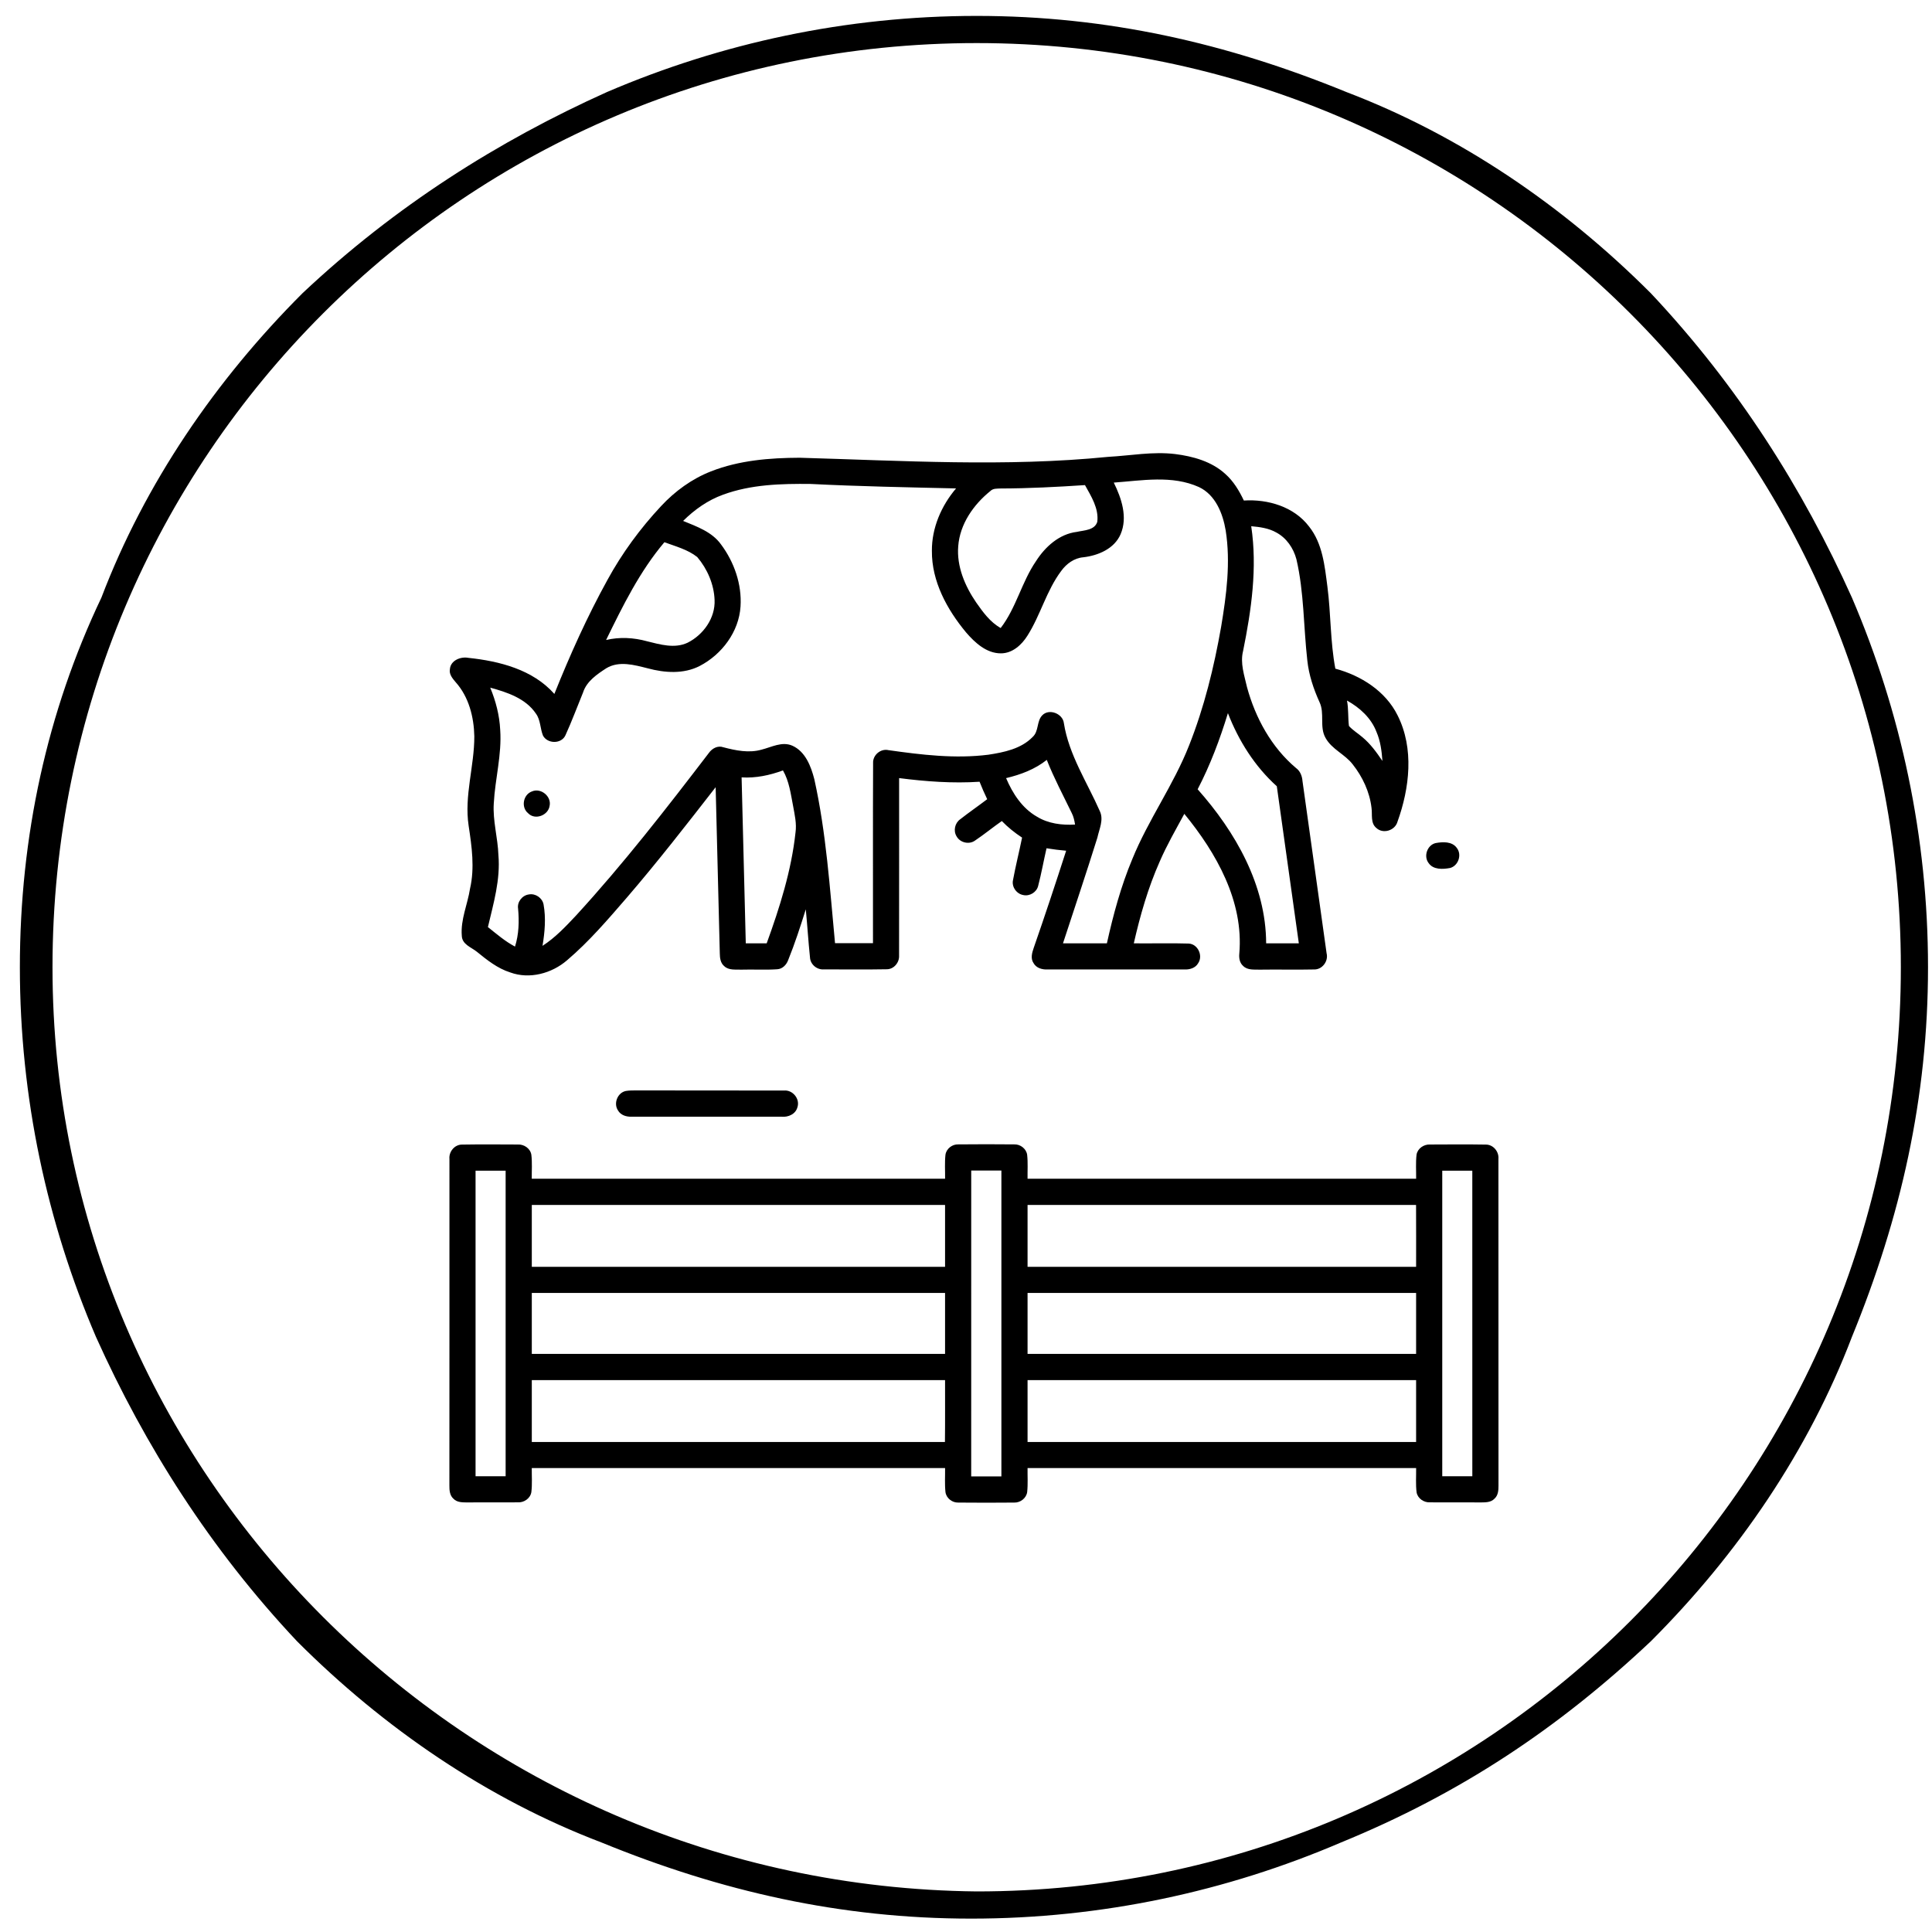 <svg xmlns="http://www.w3.org/2000/svg" fill="none" viewBox="0 0 81 81" height="81" width="81">
<path fill="black" d="M69.209 68.815C72.856 65.168 75.819 60.838 77.642 56.051C79.694 51.037 80.833 46.023 80.833 40.553C80.833 35.083 79.694 29.841 77.642 25.054C75.591 20.496 72.856 16.165 69.209 12.291C65.563 8.644 61.232 5.681 56.446 3.858C51.432 1.806 46.417 0.667 40.947 0.667C35.477 0.667 30.235 1.806 25.449 3.858C20.89 5.909 16.56 8.644 12.685 12.291C9.038 15.937 6.075 20.268 4.252 25.054C1.973 29.841 0.833 35.083 0.833 40.553C0.833 46.023 1.973 51.265 4.024 56.051C6.075 60.61 8.811 64.94 12.457 68.815C16.104 72.462 20.434 75.425 25.221 77.248C30.235 79.299 35.249 80.439 40.719 80.439C46.189 80.439 51.432 79.299 56.218 77.248C61.232 75.197 65.335 72.462 69.209 68.815ZM2.201 40.553C2.201 19.128 19.523 1.806 40.947 1.806C62.372 1.806 79.694 19.128 79.694 40.553C79.694 61.977 62.372 79.299 40.947 79.299C19.523 79.071 2.201 61.749 2.201 40.553Z"></path>
<path fill="black" d="M46.461 19.154C47.395 19.103 48.33 18.923 49.266 19.036C50.02 19.131 50.801 19.347 51.373 19.872C51.716 20.176 51.954 20.575 52.149 20.985C53.157 20.92 54.254 21.244 54.883 22.075C55.45 22.787 55.539 23.725 55.652 24.594C55.801 25.738 55.77 26.899 55.985 28.034C57.06 28.323 58.091 28.973 58.596 29.995C59.294 31.382 59.099 33.041 58.589 34.455C58.486 34.819 57.989 34.977 57.707 34.716C57.45 34.51 57.543 34.151 57.501 33.867C57.423 33.202 57.127 32.571 56.715 32.049C56.39 31.622 55.841 31.419 55.576 30.941C55.308 30.477 55.55 29.909 55.319 29.432C55.069 28.879 54.875 28.298 54.81 27.692C54.649 26.277 54.677 24.837 54.352 23.444C54.229 22.983 53.939 22.556 53.513 22.327C53.192 22.143 52.82 22.094 52.458 22.062C52.72 23.808 52.464 25.579 52.117 27.293C51.987 27.803 52.171 28.317 52.282 28.812C52.633 30.099 53.305 31.33 54.334 32.198C54.511 32.325 54.591 32.532 54.607 32.743C54.94 35.152 55.286 37.559 55.618 39.967C55.703 40.298 55.433 40.66 55.086 40.645C54.334 40.662 53.583 40.641 52.831 40.653C52.59 40.644 52.304 40.686 52.118 40.496C51.969 40.366 51.94 40.161 51.959 39.975C52.147 37.787 50.995 35.758 49.653 34.121C49.296 34.782 48.918 35.433 48.62 36.124C48.132 37.222 47.801 38.381 47.535 39.55C48.3 39.559 49.066 39.535 49.831 39.559C50.216 39.573 50.447 40.063 50.236 40.379C50.12 40.589 49.871 40.658 49.645 40.645C47.739 40.643 45.832 40.644 43.926 40.645C43.7 40.657 43.448 40.59 43.332 40.379C43.199 40.186 43.268 39.947 43.337 39.746C43.808 38.392 44.259 37.031 44.699 35.667C44.423 35.642 44.148 35.61 43.876 35.564C43.755 36.089 43.662 36.619 43.526 37.139C43.463 37.408 43.166 37.587 42.899 37.525C42.617 37.475 42.407 37.179 42.471 36.897C42.581 36.3 42.73 35.712 42.851 35.117C42.544 34.916 42.257 34.686 42.002 34.422C41.622 34.687 41.264 34.983 40.878 35.241C40.631 35.421 40.25 35.33 40.105 35.064C39.959 34.828 40.035 34.501 40.26 34.346C40.629 34.057 41.015 33.791 41.389 33.507C41.274 33.267 41.166 33.023 41.069 32.775C39.943 32.849 38.814 32.765 37.696 32.622C37.694 35.102 37.699 37.583 37.694 40.063C37.711 40.353 37.476 40.638 37.178 40.637C36.301 40.653 35.424 40.642 34.547 40.642C34.254 40.668 33.973 40.437 33.959 40.139C33.889 39.468 33.849 38.795 33.783 38.124C33.558 38.841 33.326 39.556 33.044 40.254C32.971 40.452 32.802 40.628 32.58 40.637C32.082 40.671 31.581 40.638 31.082 40.653C30.84 40.642 30.555 40.69 30.363 40.505C30.206 40.376 30.18 40.163 30.178 39.972C30.122 37.649 30.063 35.327 30.004 33.004C28.79 34.564 27.577 36.125 26.288 37.624C25.494 38.541 24.702 39.471 23.776 40.258C23.136 40.812 22.2 41.067 21.39 40.769C20.858 40.601 20.417 40.248 19.992 39.902C19.752 39.71 19.372 39.596 19.361 39.23C19.306 38.554 19.604 37.916 19.706 37.258C19.907 36.387 19.78 35.491 19.648 34.621C19.457 33.364 19.888 32.127 19.886 30.872C19.87 30.063 19.656 29.217 19.105 28.602C18.976 28.449 18.822 28.274 18.862 28.057C18.889 27.687 19.315 27.518 19.639 27.581C20.942 27.718 22.34 28.073 23.242 29.093C23.895 27.462 24.617 25.855 25.466 24.316C26.079 23.193 26.842 22.154 27.715 21.22C28.298 20.593 29.007 20.076 29.807 19.763C30.986 19.299 32.269 19.196 33.525 19.191C37.833 19.314 42.16 19.583 46.461 19.154ZM46.696 20.233C47.02 20.892 47.289 21.686 46.98 22.401C46.715 23.009 46.042 23.291 45.42 23.364C45.037 23.396 44.71 23.635 44.49 23.94C43.872 24.764 43.623 25.791 43.074 26.654C42.831 27.041 42.443 27.393 41.961 27.392C41.355 27.391 40.874 26.945 40.501 26.512C39.705 25.553 39.059 24.374 39.07 23.096C39.063 22.132 39.466 21.205 40.083 20.477C38.052 20.431 36.018 20.392 33.988 20.29C32.753 20.276 31.484 20.309 30.312 20.741C29.677 20.97 29.117 21.367 28.64 21.84C29.215 22.076 29.851 22.298 30.228 22.824C30.781 23.564 31.107 24.497 31.047 25.426C30.98 26.487 30.266 27.437 29.339 27.919C28.666 28.268 27.869 28.212 27.157 28.02C26.596 27.879 25.957 27.694 25.422 28.015C25.029 28.271 24.595 28.562 24.445 29.032C24.199 29.63 23.975 30.239 23.706 30.828C23.535 31.199 22.954 31.192 22.765 30.84C22.643 30.541 22.667 30.189 22.469 29.919C22.039 29.279 21.261 29.023 20.553 28.83C20.786 29.392 20.941 29.988 20.971 30.597C21.044 31.635 20.757 32.651 20.702 33.682C20.654 34.411 20.872 35.123 20.896 35.849C20.986 36.878 20.689 37.879 20.456 38.868C20.821 39.158 21.176 39.467 21.592 39.686C21.755 39.17 21.77 38.627 21.721 38.094C21.676 37.812 21.896 37.535 22.174 37.5C22.449 37.447 22.738 37.646 22.789 37.919C22.894 38.493 22.84 39.083 22.745 39.655C23.282 39.31 23.721 38.841 24.155 38.379C26.137 36.217 27.937 33.898 29.717 31.571C29.852 31.378 30.093 31.244 30.329 31.33C30.849 31.466 31.401 31.581 31.93 31.429C32.348 31.325 32.787 31.074 33.218 31.263C33.766 31.507 34.002 32.127 34.141 32.669C34.642 34.929 34.791 37.244 35.009 39.543C35.539 39.544 36.07 39.544 36.6 39.543C36.604 37.027 36.593 34.51 36.605 31.994C36.586 31.659 36.921 31.374 37.248 31.45C38.632 31.646 40.04 31.818 41.436 31.642C42.095 31.541 42.815 31.395 43.296 30.896C43.559 30.657 43.457 30.239 43.694 29.993C43.98 29.689 44.557 29.918 44.603 30.316C44.813 31.649 45.579 32.796 46.113 34.012C46.281 34.373 46.086 34.757 46.009 35.116C45.546 36.599 45.049 38.072 44.566 39.55C45.179 39.55 45.793 39.551 46.407 39.55C46.674 38.348 46.996 37.154 47.473 36.016C48.141 34.371 49.199 32.916 49.849 31.262C50.486 29.66 50.898 27.977 51.196 26.281C51.418 24.95 51.6 23.581 51.387 22.237C51.268 21.525 50.958 20.746 50.266 20.42C49.138 19.912 47.881 20.148 46.696 20.233ZM41.953 20.48C41.804 20.488 41.634 20.47 41.52 20.588C40.814 21.157 40.243 21.974 40.174 22.9C40.105 23.746 40.454 24.566 40.922 25.252C41.208 25.66 41.51 26.082 41.954 26.33C42.604 25.487 42.832 24.408 43.431 23.532C43.817 22.925 44.408 22.388 45.148 22.299C45.45 22.23 45.898 22.234 46.005 21.874C46.072 21.314 45.748 20.808 45.488 20.338C44.311 20.416 43.132 20.477 41.953 20.48ZM27.855 22.733C26.82 23.956 26.11 25.403 25.411 26.832C25.978 26.698 26.571 26.731 27.13 26.886C27.678 27.022 28.286 27.202 28.828 26.946C29.489 26.615 29.995 25.909 29.959 25.151C29.934 24.494 29.654 23.851 29.232 23.354C28.833 23.038 28.325 22.907 27.855 22.733ZM56.473 29.371C56.542 29.723 56.51 30.083 56.555 30.436C56.717 30.618 56.932 30.744 57.116 30.904C57.455 31.183 57.714 31.543 57.959 31.904C57.929 31.489 57.876 31.069 57.709 30.684C57.487 30.102 57.008 29.667 56.473 29.371ZM50.212 33.091C51.794 34.871 53.077 37.108 53.084 39.55C53.54 39.551 53.998 39.55 54.454 39.55C54.147 37.355 53.837 35.159 53.531 32.964C52.606 32.131 51.928 31.054 51.481 29.899C51.146 30.995 50.741 32.072 50.212 33.091ZM42.181 32.623C42.453 33.264 42.854 33.885 43.472 34.238C43.949 34.532 44.521 34.602 45.072 34.57C45.046 34.403 45.01 34.235 44.932 34.084C44.575 33.347 44.189 32.623 43.887 31.859C43.391 32.253 42.792 32.478 42.181 32.623ZM31.092 32.592C31.15 34.911 31.207 37.23 31.267 39.55C31.559 39.55 31.851 39.55 32.144 39.549C32.69 38.044 33.179 36.502 33.352 34.904C33.406 34.528 33.316 34.154 33.25 33.786C33.151 33.281 33.088 32.754 32.826 32.3C32.271 32.505 31.685 32.629 31.092 32.592Z"></path>
<path fill="black" d="M22.305 33.18C22.674 33.02 23.124 33.385 23.044 33.779C22.991 34.182 22.436 34.399 22.144 34.098C21.835 33.848 21.931 33.312 22.305 33.18Z"></path>
<path fill="black" d="M60.186 35.347C60.487 35.291 60.884 35.27 61.081 35.555C61.299 35.839 61.139 36.3 60.795 36.391C60.492 36.447 60.092 36.471 59.895 36.184C59.676 35.899 59.836 35.433 60.186 35.347Z"></path>
<path fill="black" d="M26.242 45.739C26.386 45.714 26.534 45.718 26.679 45.716C28.742 45.724 30.807 45.714 32.87 45.721C33.238 45.688 33.554 46.078 33.43 46.43C33.352 46.711 33.049 46.844 32.776 46.819C30.678 46.818 28.581 46.82 26.484 46.818C26.265 46.828 26.026 46.757 25.91 46.556C25.711 46.261 25.891 45.807 26.242 45.739Z"></path>
<path fill="black" d="M18.843 48.593C18.813 48.284 19.061 47.981 19.379 47.987C20.156 47.974 20.934 47.981 21.712 47.984C21.97 47.971 22.235 48.149 22.277 48.413C22.317 48.747 22.291 49.083 22.294 49.419C28.071 49.419 33.847 49.419 39.623 49.419C39.628 49.083 39.602 48.747 39.639 48.413C39.675 48.16 39.922 47.97 40.174 47.979C40.958 47.971 41.743 47.971 42.526 47.979C42.778 47.97 43.024 48.158 43.063 48.41C43.101 48.745 43.075 49.082 43.081 49.419C48.511 49.419 53.941 49.419 59.372 49.419C59.376 49.081 59.35 48.742 59.39 48.406C59.436 48.146 59.699 47.971 59.955 47.984C60.734 47.981 61.513 47.974 62.291 47.987C62.605 47.983 62.85 48.282 62.822 48.588C62.826 53.155 62.821 57.72 62.825 62.287C62.826 62.477 62.812 62.693 62.66 62.83C62.496 63.008 62.237 62.986 62.019 62.99C61.332 62.982 60.644 62.994 59.956 62.986C59.701 63.001 59.441 62.829 59.392 62.572C59.348 62.233 59.377 61.89 59.372 61.55C53.941 61.55 48.511 61.55 43.081 61.55C43.076 61.884 43.1 62.219 43.065 62.553C43.031 62.811 42.779 63.004 42.525 62.996C41.74 63.003 40.956 63.004 40.172 62.996C39.918 63.003 39.673 62.81 39.639 62.556C39.603 62.221 39.628 61.885 39.623 61.55C33.847 61.55 28.071 61.55 22.295 61.55C22.291 61.886 22.318 62.224 22.277 62.559C22.234 62.823 21.967 63.004 21.706 62.986C21.018 62.994 20.329 62.982 19.64 62.99C19.423 62.987 19.168 63.006 19.006 62.83C18.853 62.692 18.84 62.475 18.841 62.285C18.846 57.72 18.84 53.157 18.843 48.593ZM19.938 49.081C19.938 53.352 19.938 57.623 19.938 61.893C20.359 61.894 20.779 61.894 21.199 61.893C21.199 57.623 21.199 53.352 21.199 49.082C20.779 49.081 20.359 49.081 19.938 49.081ZM40.719 49.076C40.718 53.35 40.718 57.625 40.718 61.9C41.14 61.9 41.562 61.9 41.984 61.9C41.984 57.625 41.984 53.35 41.984 49.076C41.562 49.075 41.14 49.075 40.719 49.076ZM60.467 49.081C60.468 53.352 60.468 57.623 60.467 61.893C60.887 61.894 61.307 61.894 61.728 61.893C61.728 57.623 61.728 53.352 61.727 49.081C61.307 49.081 60.887 49.081 60.467 49.081ZM22.296 53.112C28.071 53.112 33.846 53.112 39.622 53.112C39.623 52.248 39.622 51.384 39.622 50.519C33.847 50.519 28.071 50.519 22.296 50.519C22.294 51.383 22.295 52.247 22.296 53.112ZM43.081 50.519C43.081 51.384 43.08 52.248 43.081 53.112C48.511 53.112 53.941 53.112 59.371 53.112C59.37 52.247 59.375 51.382 59.369 50.517C53.939 50.521 48.51 50.517 43.081 50.519ZM22.296 54.207C22.295 55.059 22.295 55.91 22.296 56.762C28.071 56.763 33.846 56.762 39.622 56.762C39.622 55.91 39.622 55.059 39.622 54.207C33.846 54.207 28.071 54.206 22.296 54.207ZM43.081 54.207C43.08 55.059 43.08 55.91 43.081 56.762C48.511 56.762 53.941 56.763 59.371 56.762C59.371 55.91 59.371 55.059 59.371 54.207C53.941 54.206 48.511 54.207 43.081 54.207ZM22.296 57.863C22.295 58.727 22.295 59.592 22.296 60.456C28.07 60.457 33.844 60.455 39.617 60.457C39.628 59.593 39.62 58.727 39.622 57.863C33.846 57.863 28.071 57.862 22.296 57.863ZM43.081 57.863C43.081 58.727 43.08 59.592 43.081 60.456C48.511 60.457 53.941 60.456 59.371 60.456C59.371 59.592 59.371 58.727 59.371 57.863C53.941 57.862 48.511 57.863 43.081 57.863Z"></path>
</svg>
